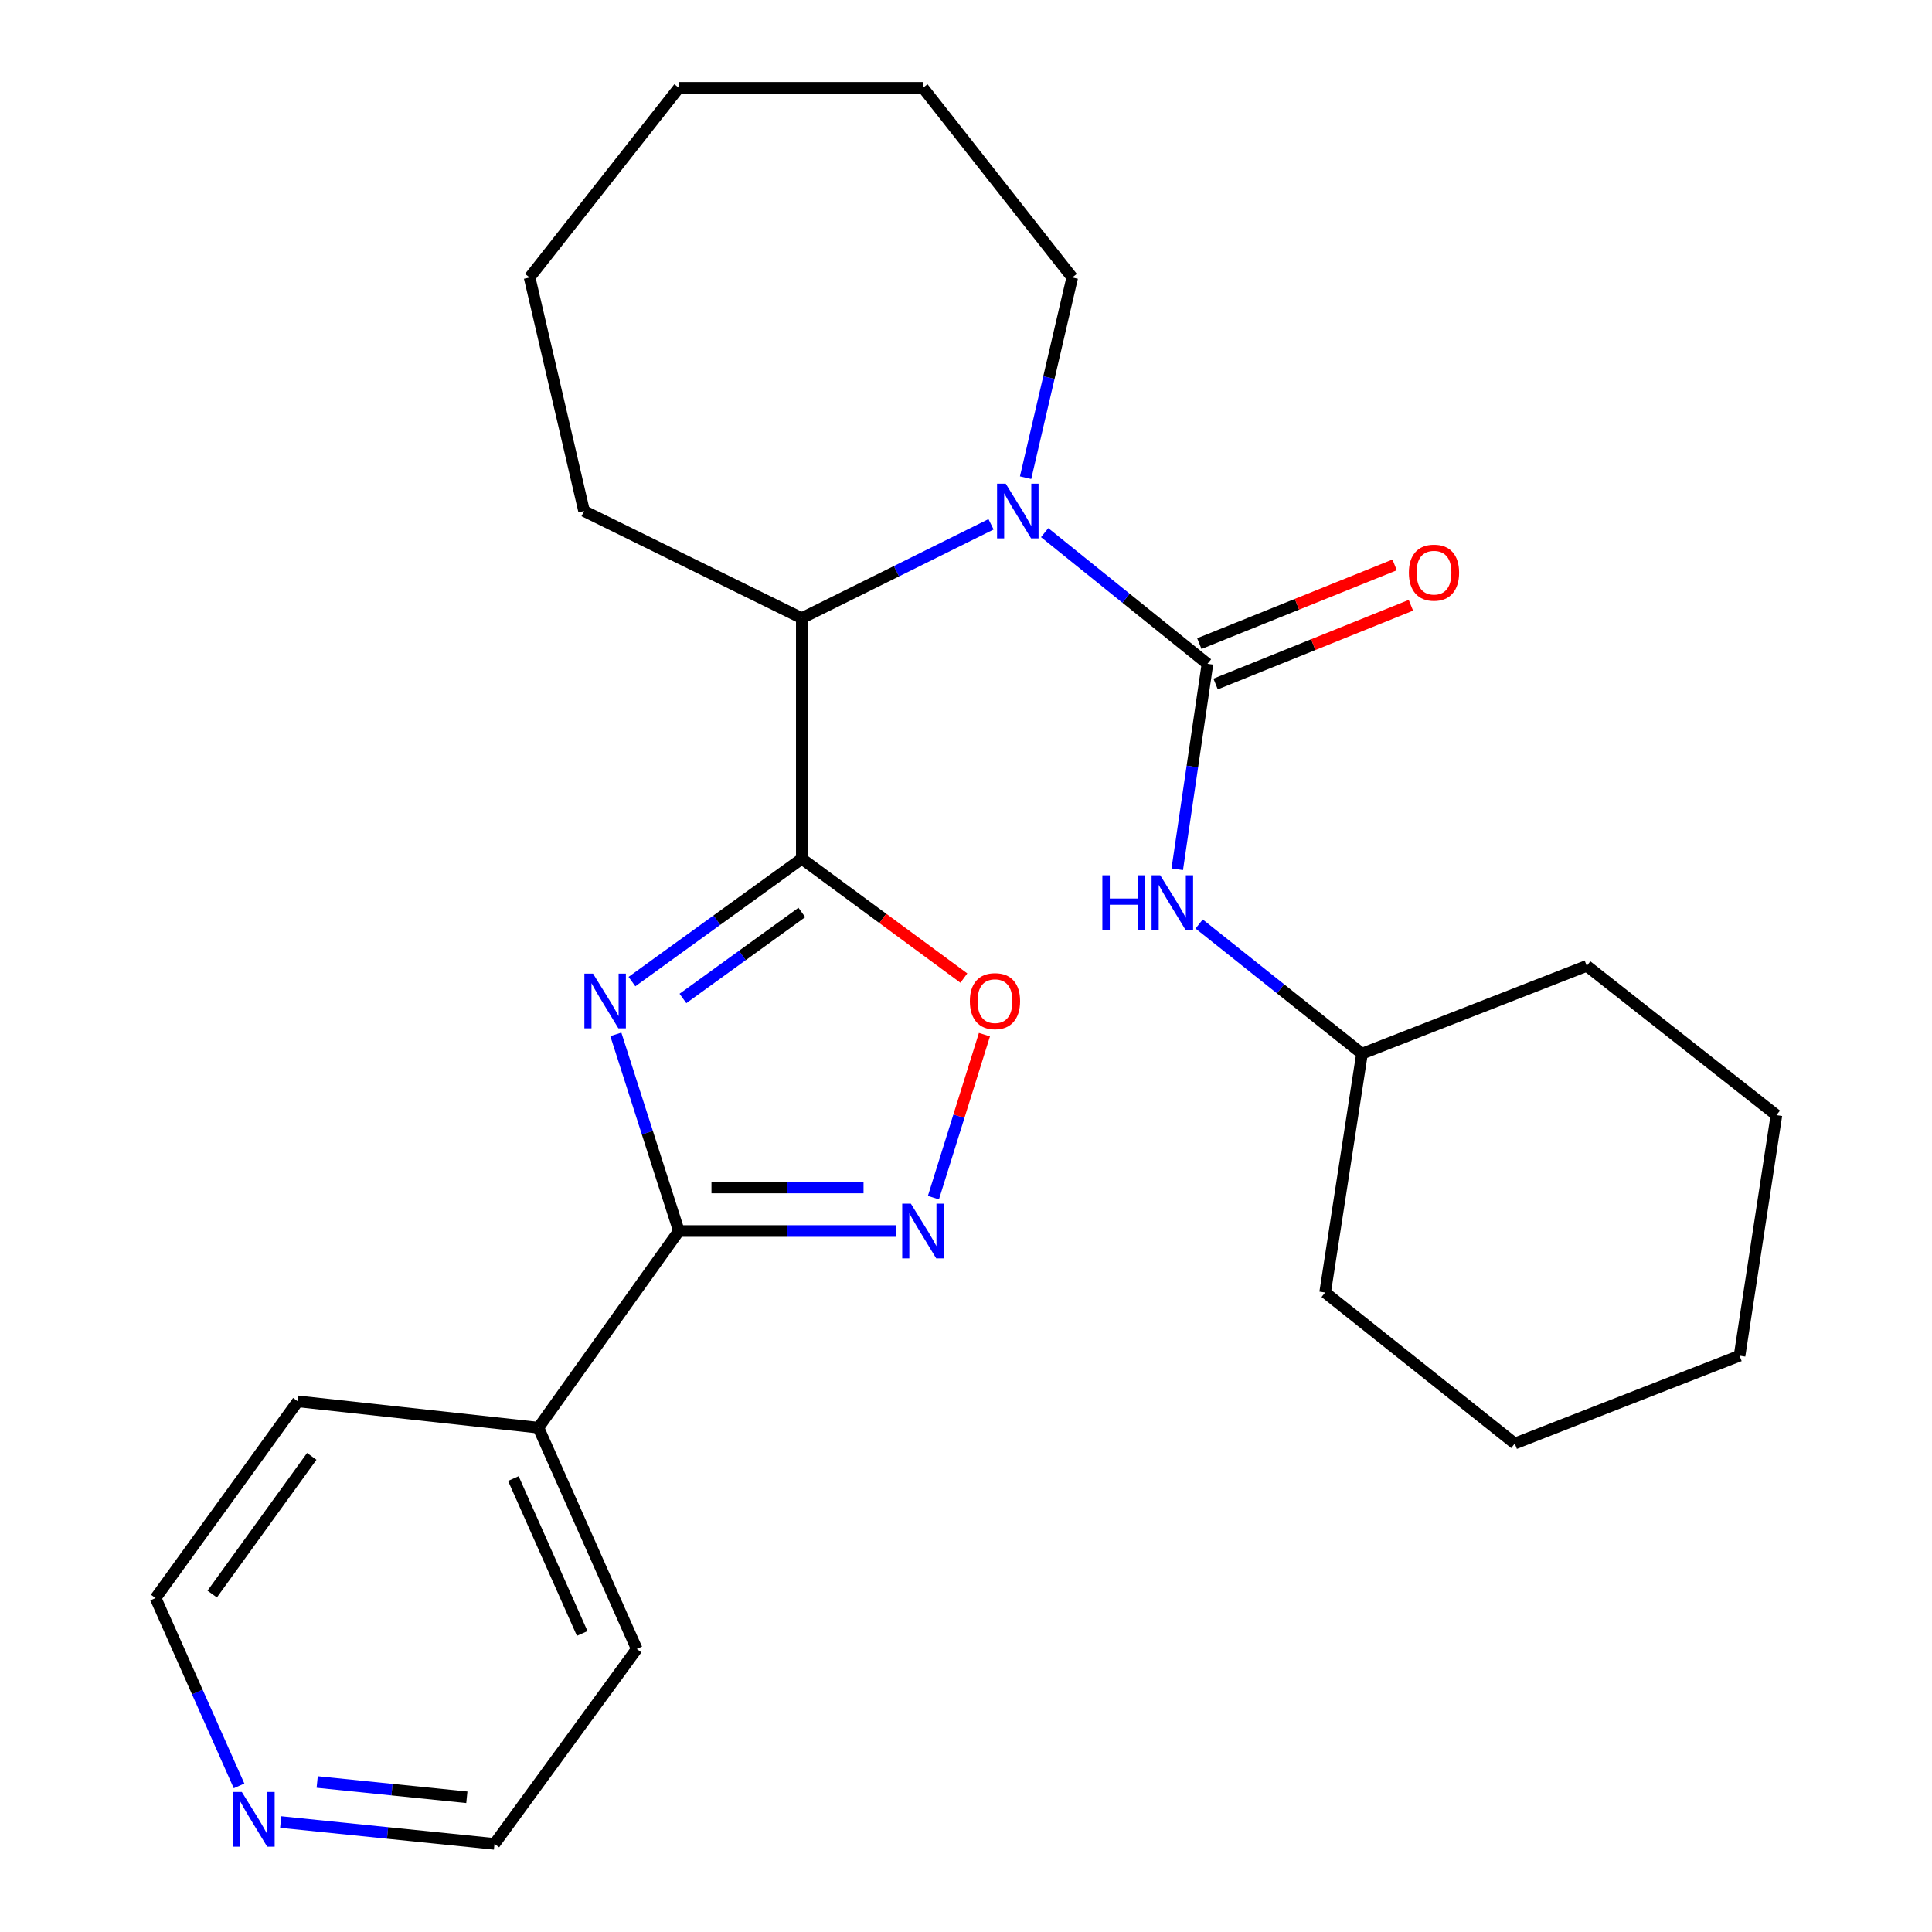 <?xml version='1.0' encoding='iso-8859-1'?>
<svg version='1.1' baseProfile='full'
              xmlns='http://www.w3.org/2000/svg'
                      xmlns:rdkit='http://www.rdkit.org/xml'
                      xmlns:xlink='http://www.w3.org/1999/xlink'
                  xml:space='preserve'
width='1000px' height='1000px' viewBox='0 0 1000 1000'>
<!-- END OF HEADER -->
<rect style='opacity:1.0;fill:#FFFFFF;stroke:none' width='1000' height='1000' x='0' y='0'> </rect>
<path class='bond-0' d='M 327.094,508.066 L 371.051,476.275' style='fill:none;fill-rule:evenodd;stroke:#0000FF;stroke-width:6px;stroke-linecap:butt;stroke-linejoin:miter;stroke-opacity:1' />
<path class='bond-0' d='M 371.051,476.275 L 415.008,444.483' style='fill:none;fill-rule:evenodd;stroke:#000000;stroke-width:6px;stroke-linecap:butt;stroke-linejoin:miter;stroke-opacity:1' />
<path class='bond-0' d='M 353.489,516.791 L 384.259,494.537' style='fill:none;fill-rule:evenodd;stroke:#0000FF;stroke-width:6px;stroke-linecap:butt;stroke-linejoin:miter;stroke-opacity:1' />
<path class='bond-0' d='M 384.259,494.537 L 415.029,472.282' style='fill:none;fill-rule:evenodd;stroke:#000000;stroke-width:6px;stroke-linecap:butt;stroke-linejoin:miter;stroke-opacity:1' />
<path class='bond-1' d='M 318.755,535.392 L 335.073,586.286' style='fill:none;fill-rule:evenodd;stroke:#0000FF;stroke-width:6px;stroke-linecap:butt;stroke-linejoin:miter;stroke-opacity:1' />
<path class='bond-1' d='M 335.073,586.286 L 351.39,637.179' style='fill:none;fill-rule:evenodd;stroke:#000000;stroke-width:6px;stroke-linecap:butt;stroke-linejoin:miter;stroke-opacity:1' />
<path class='bond-2' d='M 415.008,444.483 L 456.952,475.366' style='fill:none;fill-rule:evenodd;stroke:#000000;stroke-width:6px;stroke-linecap:butt;stroke-linejoin:miter;stroke-opacity:1' />
<path class='bond-2' d='M 456.952,475.366 L 498.896,506.248' style='fill:none;fill-rule:evenodd;stroke:#FF0000;stroke-width:6px;stroke-linecap:butt;stroke-linejoin:miter;stroke-opacity:1' />
<path class='bond-3' d='M 415.008,444.483 L 415.008,319.95' style='fill:none;fill-rule:evenodd;stroke:#000000;stroke-width:6px;stroke-linecap:butt;stroke-linejoin:miter;stroke-opacity:1' />
<path class='bond-4' d='M 624.984,343.589 L 582.847,309.644' style='fill:none;fill-rule:evenodd;stroke:#000000;stroke-width:6px;stroke-linecap:butt;stroke-linejoin:miter;stroke-opacity:1' />
<path class='bond-4' d='M 582.847,309.644 L 540.711,275.699' style='fill:none;fill-rule:evenodd;stroke:#0000FF;stroke-width:6px;stroke-linecap:butt;stroke-linejoin:miter;stroke-opacity:1' />
<path class='bond-5' d='M 624.984,343.589 L 617.164,396.757' style='fill:none;fill-rule:evenodd;stroke:#000000;stroke-width:6px;stroke-linecap:butt;stroke-linejoin:miter;stroke-opacity:1' />
<path class='bond-5' d='M 617.164,396.757 L 609.345,449.925' style='fill:none;fill-rule:evenodd;stroke:#0000FF;stroke-width:6px;stroke-linecap:butt;stroke-linejoin:miter;stroke-opacity:1' />
<path class='bond-6' d='M 629.197,354.041 L 679.74,333.665' style='fill:none;fill-rule:evenodd;stroke:#000000;stroke-width:6px;stroke-linecap:butt;stroke-linejoin:miter;stroke-opacity:1' />
<path class='bond-6' d='M 679.74,333.665 L 730.282,313.289' style='fill:none;fill-rule:evenodd;stroke:#FF0000;stroke-width:6px;stroke-linecap:butt;stroke-linejoin:miter;stroke-opacity:1' />
<path class='bond-6' d='M 620.77,333.138 L 671.313,312.762' style='fill:none;fill-rule:evenodd;stroke:#000000;stroke-width:6px;stroke-linecap:butt;stroke-linejoin:miter;stroke-opacity:1' />
<path class='bond-6' d='M 671.313,312.762 L 721.855,292.387' style='fill:none;fill-rule:evenodd;stroke:#FF0000;stroke-width:6px;stroke-linecap:butt;stroke-linejoin:miter;stroke-opacity:1' />
<path class='bond-7' d='M 512.96,271.38 L 463.984,295.665' style='fill:none;fill-rule:evenodd;stroke:#0000FF;stroke-width:6px;stroke-linecap:butt;stroke-linejoin:miter;stroke-opacity:1' />
<path class='bond-7' d='M 463.984,295.665 L 415.008,319.95' style='fill:none;fill-rule:evenodd;stroke:#000000;stroke-width:6px;stroke-linecap:butt;stroke-linejoin:miter;stroke-opacity:1' />
<path class='bond-8' d='M 530.843,247.244 L 542.917,195.431' style='fill:none;fill-rule:evenodd;stroke:#0000FF;stroke-width:6px;stroke-linecap:butt;stroke-linejoin:miter;stroke-opacity:1' />
<path class='bond-8' d='M 542.917,195.431 L 554.992,143.618' style='fill:none;fill-rule:evenodd;stroke:#000000;stroke-width:6px;stroke-linecap:butt;stroke-linejoin:miter;stroke-opacity:1' />
<path class='bond-9' d='M 351.39,637.179 L 407.608,637.179' style='fill:none;fill-rule:evenodd;stroke:#000000;stroke-width:6px;stroke-linecap:butt;stroke-linejoin:miter;stroke-opacity:1' />
<path class='bond-9' d='M 407.608,637.179 L 463.827,637.179' style='fill:none;fill-rule:evenodd;stroke:#0000FF;stroke-width:6px;stroke-linecap:butt;stroke-linejoin:miter;stroke-opacity:1' />
<path class='bond-9' d='M 368.255,614.642 L 407.608,614.642' style='fill:none;fill-rule:evenodd;stroke:#000000;stroke-width:6px;stroke-linecap:butt;stroke-linejoin:miter;stroke-opacity:1' />
<path class='bond-9' d='M 407.608,614.642 L 446.961,614.642' style='fill:none;fill-rule:evenodd;stroke:#0000FF;stroke-width:6px;stroke-linecap:butt;stroke-linejoin:miter;stroke-opacity:1' />
<path class='bond-10' d='M 351.39,637.179 L 278.668,738.974' style='fill:none;fill-rule:evenodd;stroke:#000000;stroke-width:6px;stroke-linecap:butt;stroke-linejoin:miter;stroke-opacity:1' />
<path class='bond-11' d='M 483.134,619.9 L 496.34,577.716' style='fill:none;fill-rule:evenodd;stroke:#0000FF;stroke-width:6px;stroke-linecap:butt;stroke-linejoin:miter;stroke-opacity:1' />
<path class='bond-11' d='M 496.34,577.716 L 509.545,535.532' style='fill:none;fill-rule:evenodd;stroke:#FF0000;stroke-width:6px;stroke-linecap:butt;stroke-linejoin:miter;stroke-opacity:1' />
<path class='bond-12' d='M 415.008,319.95 L 302.308,264.508' style='fill:none;fill-rule:evenodd;stroke:#000000;stroke-width:6px;stroke-linecap:butt;stroke-linejoin:miter;stroke-opacity:1' />
<path class='bond-13' d='M 620.68,478.259 L 662.824,511.817' style='fill:none;fill-rule:evenodd;stroke:#0000FF;stroke-width:6px;stroke-linecap:butt;stroke-linejoin:miter;stroke-opacity:1' />
<path class='bond-13' d='M 662.824,511.817 L 704.967,545.376' style='fill:none;fill-rule:evenodd;stroke:#000000;stroke-width:6px;stroke-linecap:butt;stroke-linejoin:miter;stroke-opacity:1' />
<path class='bond-14' d='M 278.668,738.974 L 154.148,725.339' style='fill:none;fill-rule:evenodd;stroke:#000000;stroke-width:6px;stroke-linecap:butt;stroke-linejoin:miter;stroke-opacity:1' />
<path class='bond-15' d='M 278.668,738.974 L 329.578,853.503' style='fill:none;fill-rule:evenodd;stroke:#000000;stroke-width:6px;stroke-linecap:butt;stroke-linejoin:miter;stroke-opacity:1' />
<path class='bond-15' d='M 265.71,765.308 L 301.347,845.478' style='fill:none;fill-rule:evenodd;stroke:#000000;stroke-width:6px;stroke-linecap:butt;stroke-linejoin:miter;stroke-opacity:1' />
<path class='bond-16' d='M 145.292,943.092 L 200.617,948.744' style='fill:none;fill-rule:evenodd;stroke:#0000FF;stroke-width:6px;stroke-linecap:butt;stroke-linejoin:miter;stroke-opacity:1' />
<path class='bond-16' d='M 200.617,948.744 L 255.943,954.396' style='fill:none;fill-rule:evenodd;stroke:#000000;stroke-width:6px;stroke-linecap:butt;stroke-linejoin:miter;stroke-opacity:1' />
<path class='bond-16' d='M 164.18,922.366 L 202.908,926.323' style='fill:none;fill-rule:evenodd;stroke:#0000FF;stroke-width:6px;stroke-linecap:butt;stroke-linejoin:miter;stroke-opacity:1' />
<path class='bond-16' d='M 202.908,926.323 L 241.636,930.28' style='fill:none;fill-rule:evenodd;stroke:#000000;stroke-width:6px;stroke-linecap:butt;stroke-linejoin:miter;stroke-opacity:1' />
<path class='bond-17' d='M 123.737,924.382 L 102.131,875.764' style='fill:none;fill-rule:evenodd;stroke:#0000FF;stroke-width:6px;stroke-linecap:butt;stroke-linejoin:miter;stroke-opacity:1' />
<path class='bond-17' d='M 102.131,875.764 L 80.525,827.146' style='fill:none;fill-rule:evenodd;stroke:#000000;stroke-width:6px;stroke-linecap:butt;stroke-linejoin:miter;stroke-opacity:1' />
<path class='bond-18' d='M 554.992,143.618 L 477.725,45.455' style='fill:none;fill-rule:evenodd;stroke:#000000;stroke-width:6px;stroke-linecap:butt;stroke-linejoin:miter;stroke-opacity:1' />
<path class='bond-19' d='M 704.967,545.376 L 821.311,499.925' style='fill:none;fill-rule:evenodd;stroke:#000000;stroke-width:6px;stroke-linecap:butt;stroke-linejoin:miter;stroke-opacity:1' />
<path class='bond-20' d='M 704.967,545.376 L 685.885,668.995' style='fill:none;fill-rule:evenodd;stroke:#000000;stroke-width:6px;stroke-linecap:butt;stroke-linejoin:miter;stroke-opacity:1' />
<path class='bond-21' d='M 302.308,264.508 L 274.123,143.618' style='fill:none;fill-rule:evenodd;stroke:#000000;stroke-width:6px;stroke-linecap:butt;stroke-linejoin:miter;stroke-opacity:1' />
<path class='bond-22' d='M 80.525,827.146 L 154.148,725.339' style='fill:none;fill-rule:evenodd;stroke:#000000;stroke-width:6px;stroke-linecap:butt;stroke-linejoin:miter;stroke-opacity:1' />
<path class='bond-22' d='M 109.831,825.082 L 161.367,753.817' style='fill:none;fill-rule:evenodd;stroke:#000000;stroke-width:6px;stroke-linecap:butt;stroke-linejoin:miter;stroke-opacity:1' />
<path class='bond-23' d='M 255.943,954.396 L 329.578,853.503' style='fill:none;fill-rule:evenodd;stroke:#000000;stroke-width:6px;stroke-linecap:butt;stroke-linejoin:miter;stroke-opacity:1' />
<path class='bond-24' d='M 821.311,499.925 L 919.475,577.192' style='fill:none;fill-rule:evenodd;stroke:#000000;stroke-width:6px;stroke-linecap:butt;stroke-linejoin:miter;stroke-opacity:1' />
<path class='bond-25' d='M 685.885,668.995 L 784.049,747.163' style='fill:none;fill-rule:evenodd;stroke:#000000;stroke-width:6px;stroke-linecap:butt;stroke-linejoin:miter;stroke-opacity:1' />
<path class='bond-26' d='M 477.725,45.455 L 351.39,45.455' style='fill:none;fill-rule:evenodd;stroke:#000000;stroke-width:6px;stroke-linecap:butt;stroke-linejoin:miter;stroke-opacity:1' />
<path class='bond-27' d='M 274.123,143.618 L 351.39,45.455' style='fill:none;fill-rule:evenodd;stroke:#000000;stroke-width:6px;stroke-linecap:butt;stroke-linejoin:miter;stroke-opacity:1' />
<path class='bond-28' d='M 919.475,577.192 L 900.393,701.712' style='fill:none;fill-rule:evenodd;stroke:#000000;stroke-width:6px;stroke-linecap:butt;stroke-linejoin:miter;stroke-opacity:1' />
<path class='bond-29' d='M 784.049,747.163 L 900.393,701.712' style='fill:none;fill-rule:evenodd;stroke:#000000;stroke-width:6px;stroke-linecap:butt;stroke-linejoin:miter;stroke-opacity:1' />
<path  class='atom-0' d='M 306.953 503.946
L 316.233 518.946
Q 317.153 520.426, 318.633 523.106
Q 320.113 525.786, 320.193 525.946
L 320.193 503.946
L 323.953 503.946
L 323.953 532.266
L 320.073 532.266
L 310.113 515.866
Q 308.953 513.946, 307.713 511.746
Q 306.513 509.546, 306.153 508.866
L 306.153 532.266
L 302.473 532.266
L 302.473 503.946
L 306.953 503.946
' fill='#0000FF'/>
<path  class='atom-3' d='M 520.56 250.348
L 529.84 265.348
Q 530.76 266.828, 532.24 269.508
Q 533.72 272.188, 533.8 272.348
L 533.8 250.348
L 537.56 250.348
L 537.56 278.668
L 533.68 278.668
L 523.72 262.268
Q 522.56 260.348, 521.32 258.148
Q 520.12 255.948, 519.76 255.268
L 519.76 278.668
L 516.08 278.668
L 516.08 250.348
L 520.56 250.348
' fill='#0000FF'/>
<path  class='atom-5' d='M 471.465 623.019
L 480.745 638.019
Q 481.665 639.499, 483.145 642.179
Q 484.625 644.859, 484.705 645.019
L 484.705 623.019
L 488.465 623.019
L 488.465 651.339
L 484.585 651.339
L 474.625 634.939
Q 473.465 633.019, 472.225 630.819
Q 471.025 628.619, 470.665 627.939
L 470.665 651.339
L 466.985 651.339
L 466.985 623.019
L 471.465 623.019
' fill='#0000FF'/>
<path  class='atom-6' d='M 502 518.186
Q 502 511.386, 505.36 507.586
Q 508.72 503.786, 515 503.786
Q 521.28 503.786, 524.64 507.586
Q 528 511.386, 528 518.186
Q 528 525.066, 524.6 528.986
Q 521.2 532.866, 515 532.866
Q 508.76 532.866, 505.36 528.986
Q 502 525.106, 502 518.186
M 515 529.666
Q 519.32 529.666, 521.64 526.786
Q 524 523.866, 524 518.186
Q 524 512.626, 521.64 509.826
Q 519.32 506.986, 515 506.986
Q 510.68 506.986, 508.32 509.786
Q 506 512.586, 506 518.186
Q 506 523.906, 508.32 526.786
Q 510.68 529.666, 515 529.666
' fill='#FF0000'/>
<path  class='atom-8' d='M 570.583 453.048
L 574.423 453.048
L 574.423 465.088
L 588.903 465.088
L 588.903 453.048
L 592.743 453.048
L 592.743 481.368
L 588.903 481.368
L 588.903 468.288
L 574.423 468.288
L 574.423 481.368
L 570.583 481.368
L 570.583 453.048
' fill='#0000FF'/>
<path  class='atom-8' d='M 600.543 453.048
L 609.823 468.048
Q 610.743 469.528, 612.223 472.208
Q 613.703 474.888, 613.783 475.048
L 613.783 453.048
L 617.543 453.048
L 617.543 481.368
L 613.663 481.368
L 603.703 464.968
Q 602.543 463.048, 601.303 460.848
Q 600.103 458.648, 599.743 457.968
L 599.743 481.368
L 596.063 481.368
L 596.063 453.048
L 600.543 453.048
' fill='#0000FF'/>
<path  class='atom-9' d='M 729.229 296.403
Q 729.229 289.603, 732.589 285.803
Q 735.949 282.003, 742.229 282.003
Q 748.509 282.003, 751.869 285.803
Q 755.229 289.603, 755.229 296.403
Q 755.229 303.283, 751.829 307.203
Q 748.429 311.083, 742.229 311.083
Q 735.989 311.083, 732.589 307.203
Q 729.229 303.323, 729.229 296.403
M 742.229 307.883
Q 746.549 307.883, 748.869 305.003
Q 751.229 302.083, 751.229 296.403
Q 751.229 290.843, 748.869 288.043
Q 746.549 285.203, 742.229 285.203
Q 737.909 285.203, 735.549 288.003
Q 733.229 290.803, 733.229 296.403
Q 733.229 302.123, 735.549 305.003
Q 737.909 307.883, 742.229 307.883
' fill='#FF0000'/>
<path  class='atom-11' d='M 125.163 927.515
L 134.443 942.515
Q 135.363 943.995, 136.843 946.675
Q 138.323 949.355, 138.403 949.515
L 138.403 927.515
L 142.163 927.515
L 142.163 955.835
L 138.283 955.835
L 128.323 939.435
Q 127.163 937.515, 125.923 935.315
Q 124.723 933.115, 124.363 932.435
L 124.363 955.835
L 120.683 955.835
L 120.683 927.515
L 125.163 927.515
' fill='#0000FF'/>
</svg>
